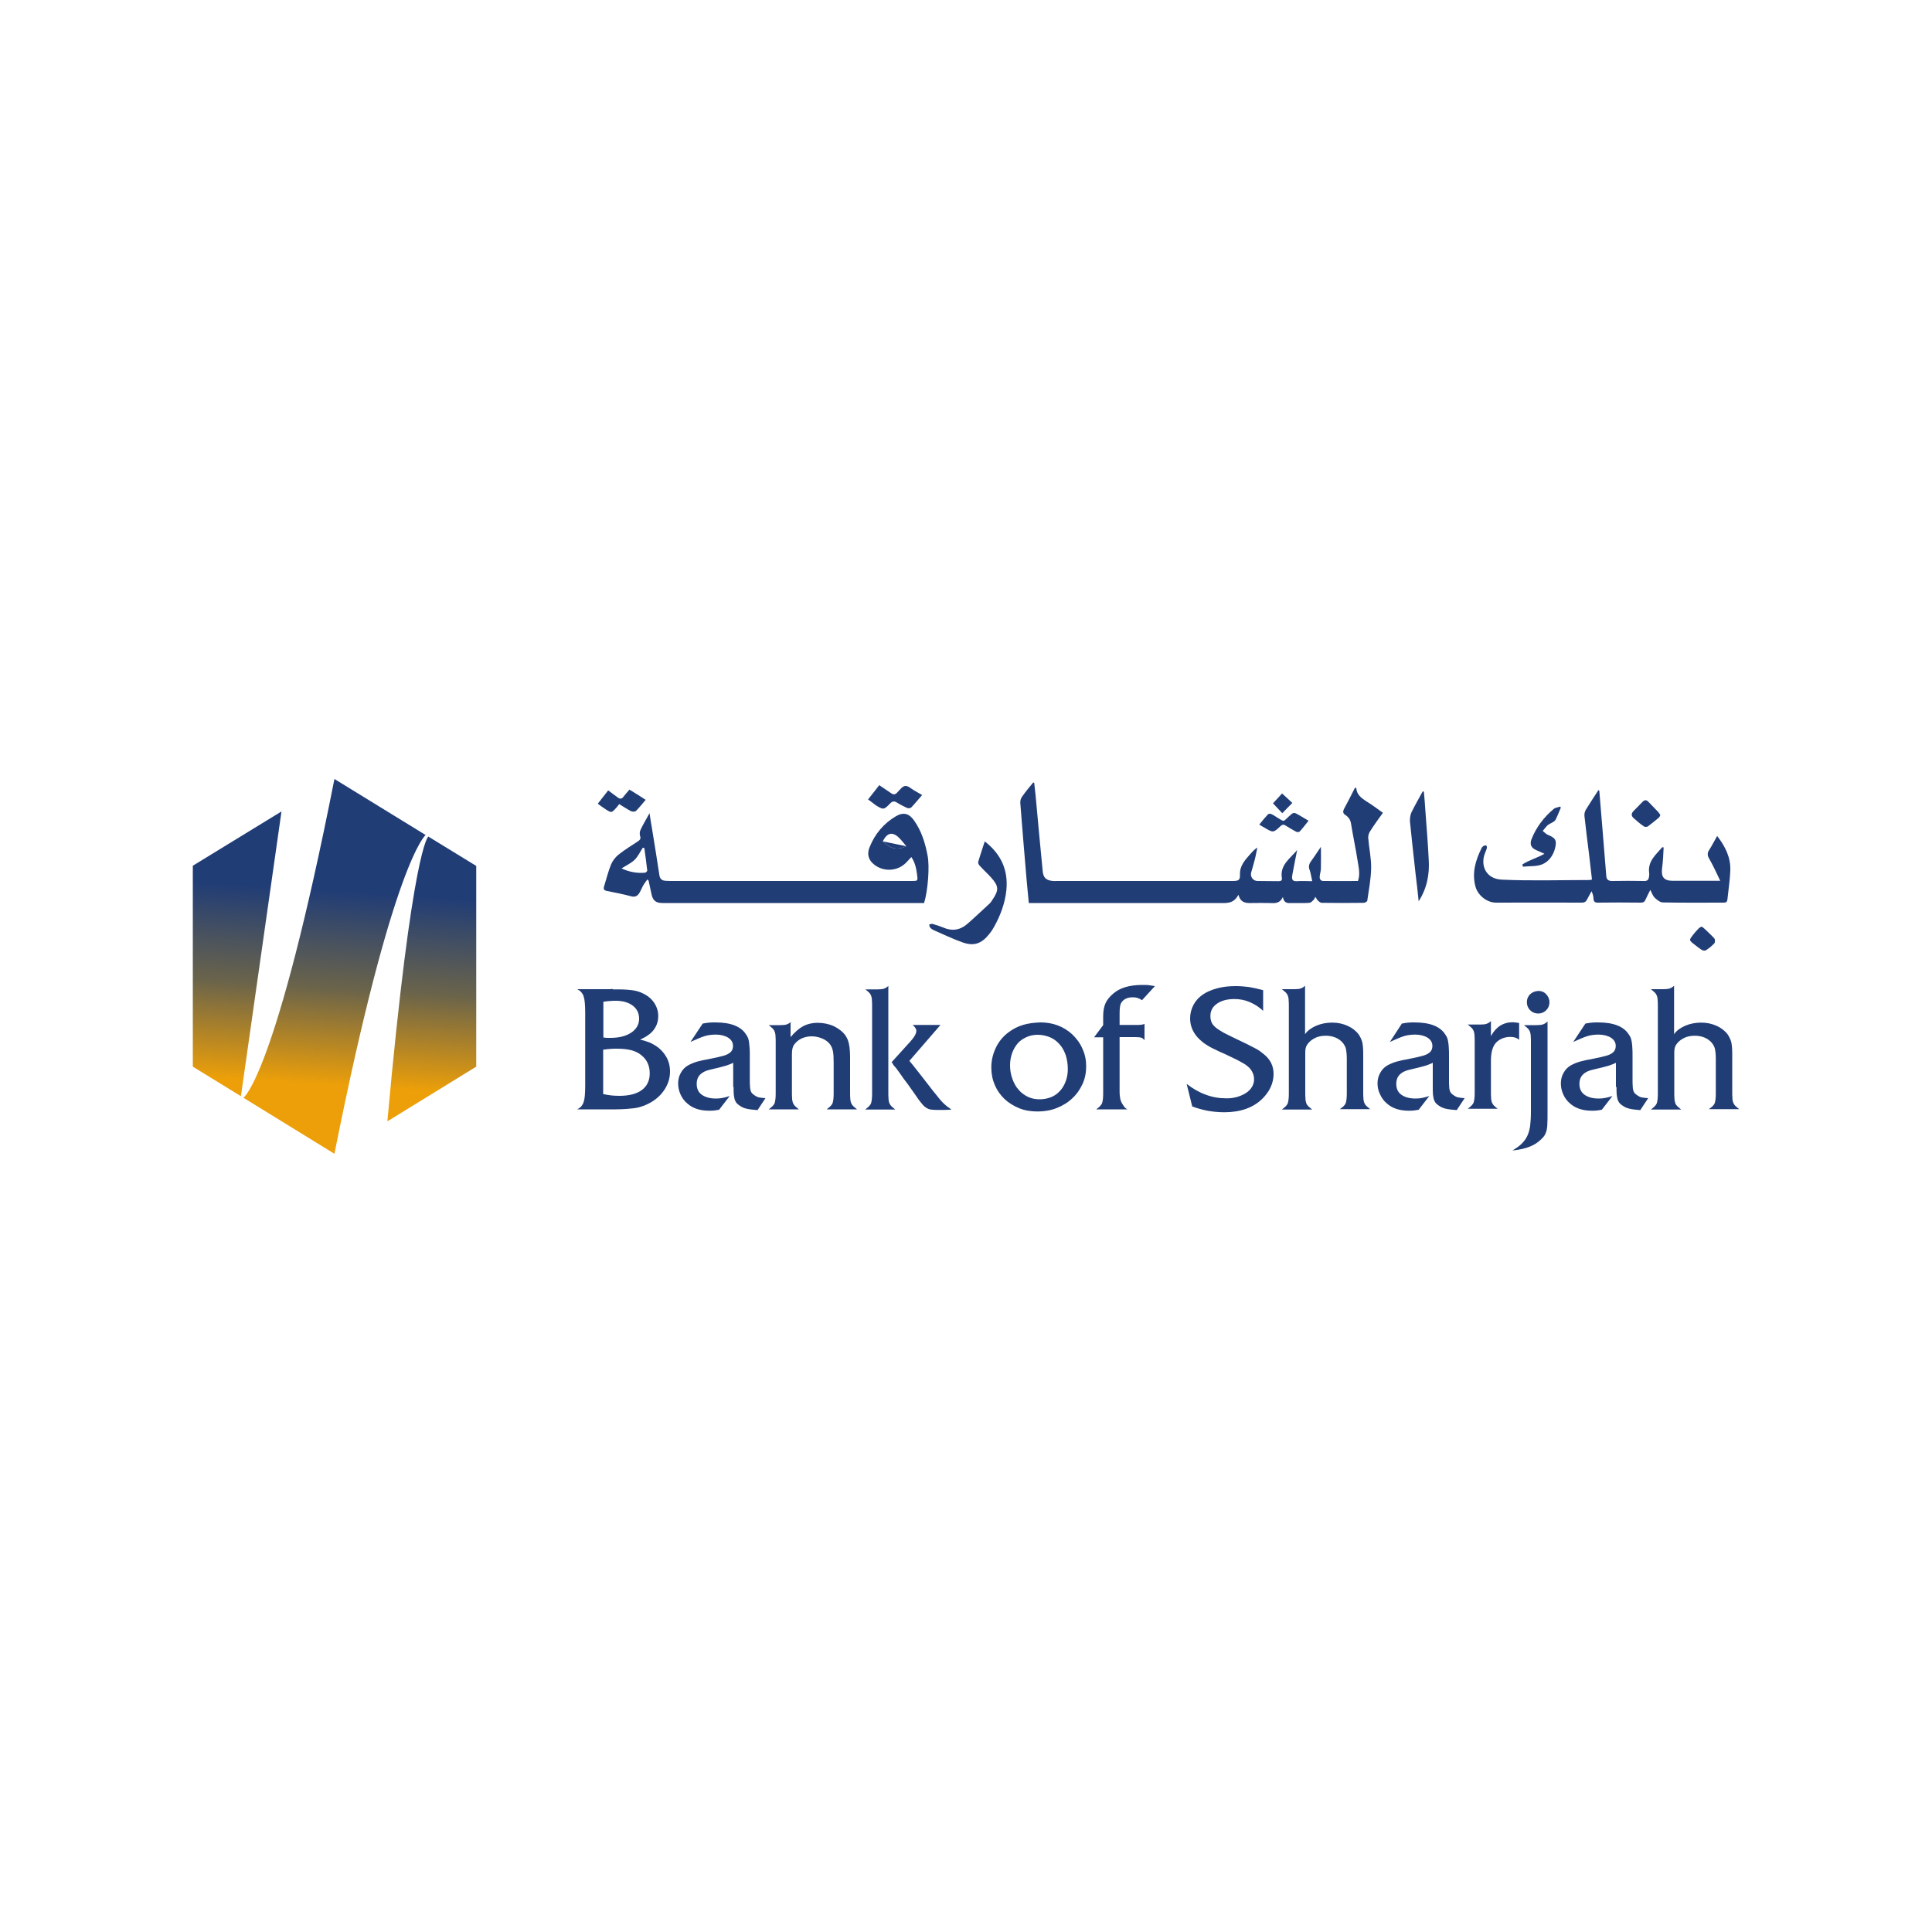 <?xml version="1.0" encoding="utf-8"?>
<!-- Generator: Adobe Illustrator 23.0.1, SVG Export Plug-In . SVG Version: 6.00 Build 0)  -->
<svg version="1.1" id="Layer_1" xmlns="http://www.w3.org/2000/svg" xmlns:xlink="http://www.w3.org/1999/xlink" x="0px" y="0px"
	 viewBox="0 0 1000 1000" style="enable-background:new 0 0 1000 1000;" xml:space="preserve">
<style type="text/css">
	.st0{fill:#213D76;}
	.st1{fill:url(#SVGID_1_);}
	.st2{fill:url(#SVGID_2_);}
	.st3{fill:url(#SVGID_3_);}
	.st4{fill:url(#SVGID_4_);}
	.st5{fill:url(#SVGID_5_);}
	.st6{fill:url(#SVGID_6_);}
	.st7{fill:url(#SVGID_7_);}
</style>
<path class="st0" d="M866.5,510.2c-0.7,0.7-1.4,1.1-2.2,1.4c-0.8,0.3-1.9,0.4-3.3,0.4h-6.5c0.8,0.7,1.5,1.2,2,1.7
	c0.5,0.5,0.8,1,1.1,1.7c0.2,0.6,0.4,1.4,0.4,2.3c0.1,0.9,0.1,2.1,0.1,3.7v43.5c0,1.5,0,2.8-0.1,3.7c-0.1,0.9-0.2,1.6-0.4,2.3
	c-0.2,0.6-0.6,1.2-1.1,1.7c-0.5,0.5-1.1,1-2,1.7h15.7c-0.8-0.7-1.5-1.2-2-1.7c-0.5-0.5-0.9-1-1.1-1.7c-0.2-0.6-0.4-1.4-0.4-2.3
	c-0.1-0.9-0.1-2.1-0.1-3.7v-17.2c0-1.3,0-2.3,0-3.1c0-0.8,0.1-1.5,0.2-2c0.1-0.5,0.3-1,0.5-1.4c0.2-0.4,0.5-0.8,0.9-1.3
	c1-1.2,2.3-2.1,3.8-2.8c1.5-0.7,3.3-1,5.2-1s3.6,0.3,5.2,1c1.6,0.7,2.9,1.7,3.9,3c0.7,1,1.2,2,1.4,3c0.2,1.1,0.4,2.7,0.4,5v16.7
	c0,1.5,0,2.8-0.1,3.7c-0.1,0.9-0.2,1.7-0.4,2.3c-0.2,0.6-0.6,1.2-1.1,1.7c-0.5,0.5-1.2,1-2,1.6h15.7c-0.8-0.7-1.5-1.2-2-1.7
	c-0.5-0.5-0.8-1-1.1-1.7c-0.2-0.6-0.4-1.4-0.4-2.3c-0.1-0.9-0.1-2.1-0.1-3.6v-19.6c0-2.4-0.2-4.4-0.5-5.8c-0.4-1.4-1-2.7-1.8-3.9
	c-1.4-1.9-3.3-3.4-5.7-4.5c-2.4-1.1-5.1-1.7-8-1.7c-3,0-5.7,0.5-8.3,1.6c-2.5,1.1-4.5,2.5-5.8,4.4V510.2z M836.7,562.6
	c0,1.5,0,2.8,0.1,3.9c0.1,1,0.3,1.9,0.5,2.7c0.3,0.7,0.6,1.4,1.1,1.9c0.5,0.5,1.1,1,1.8,1.4c1,0.7,2.1,1.1,3.4,1.4
	c1.2,0.3,3.1,0.5,5.4,0.7l4.1-6.2c-1.4-0.1-2.5-0.2-3.4-0.4c-0.9-0.2-1.6-0.6-2.3-1.1c-0.5-0.4-1-0.7-1.3-1.1
	c-0.3-0.4-0.6-0.8-0.7-1.4c-0.2-0.5-0.3-1.2-0.3-2.1c-0.1-0.9-0.1-2-0.1-3.4v-12.1c0-1.8,0-3.3-0.1-4.4c-0.1-1.2-0.1-2.1-0.3-3
	c-0.1-0.8-0.3-1.5-0.5-2.1c-0.2-0.6-0.6-1.2-1-1.8c-2.6-4.2-7.9-6.3-15.9-6.3c-1.2,0-2.3,0-3.2,0.1c-0.9,0.1-2,0.2-3.4,0.5l-6.3,9.5
	c1.5-0.7,2.9-1.3,4.1-1.8c1.2-0.5,2.2-0.9,3.2-1.2c1-0.3,1.9-0.5,2.8-0.6c0.9-0.1,1.8-0.2,2.9-0.2c2.7,0,4.9,0.6,6.5,1.6
	c1.7,1.1,2.5,2.5,2.5,4.3c0,0.8-0.2,1.6-0.5,2.2c-0.3,0.6-0.9,1.2-1.7,1.7c-0.8,0.5-1.9,1-3.3,1.3c-1.4,0.4-3.1,0.8-5.2,1.2
	c-1.8,0.4-3.3,0.7-4.6,0.9c-1.2,0.3-2.4,0.6-3.3,0.8c-1,0.3-1.8,0.6-2.5,0.9c-0.7,0.3-1.4,0.6-2.1,1c-1.6,0.9-2.9,2.2-3.8,3.9
	c-1,1.7-1.4,3.6-1.4,5.5c0,1.9,0.4,3.8,1.2,5.6c0.8,1.8,2,3.5,3.6,4.8c2.7,2.4,6.4,3.7,11.2,3.7c1,0,1.9,0,2.6-0.1
	c0.7-0.1,1.6-0.2,2.6-0.4l5.5-7.1c-1.5,0.5-2.8,0.8-3.8,1c-1,0.2-2.1,0.3-3.3,0.3c-3.2,0-5.6-0.7-7.4-2c-1.8-1.3-2.6-3.2-2.6-5.7
	c0-3.7,2.3-6.2,6.8-7.2c2.1-0.5,3.7-0.9,5-1.2c1.2-0.3,2.2-0.6,3-0.8c0.8-0.2,1.4-0.5,2-0.7c0.6-0.2,1.3-0.5,2.1-0.9V562.6z
	 M792,514.6c-1.1,1.1-1.7,2.5-1.7,4.1c0,1.7,0.6,3.1,1.7,4.2c1.1,1.1,2.5,1.7,4.2,1.7c1.6,0,3-0.6,4.1-1.7c1.1-1.1,1.7-2.5,1.7-4.2
	c0-1.5-0.6-2.9-1.7-4.1c-1.1-1.2-2.5-1.7-4-1.7C794.6,513,793.2,513.5,792,514.6 M800.9,528.8c-0.7,0.7-1.4,1.1-2.2,1.4
	c-0.8,0.3-1.9,0.4-3.4,0.4h-6.5c0.8,0.7,1.5,1.2,2,1.7c0.5,0.5,0.8,1,1.1,1.7c0.2,0.6,0.4,1.4,0.4,2.3c0.1,0.9,0.1,2.1,0.1,3.6v35.8
	c0,2.7-0.2,5.1-0.4,7.1c-0.3,2-0.8,3.7-1.5,5.2c-0.7,1.5-1.7,2.8-2.9,4c-1.2,1.2-2.8,2.3-4.7,3.5c3.7-0.4,6.7-1.1,8.9-2
	c2.3-0.9,4.3-2.2,6-3.9c0.7-0.7,1.3-1.3,1.7-2c0.4-0.7,0.7-1.4,1-2.4c0.2-0.9,0.4-2.1,0.4-3.5c0.1-1.4,0.1-3.3,0.1-5.5V528.8z
	 M775.3,574c-0.8-0.7-1.5-1.2-2-1.7c-0.5-0.5-0.8-1-1.1-1.7c-0.2-0.6-0.4-1.4-0.4-2.3c-0.1-0.9-0.1-2.1-0.1-3.7v-15.5
	c0-3.9,0.7-6.7,2-8.6c0.8-1.2,2-2.1,3.4-2.8c1.5-0.7,3-1,4.7-1c1.9,0,3.4,0.5,4.5,1.5v-8.7c-1.4-0.2-2.5-0.4-3.3-0.4
	c-4.9,0-8.7,2.4-11.3,7.2v-7.8c-0.7,0.7-1.4,1.1-2.2,1.4c-0.8,0.3-1.9,0.4-3.3,0.4h-6.5c0.8,0.7,1.5,1.2,2,1.7
	c0.5,0.5,0.8,1,1.1,1.7c0.2,0.6,0.4,1.4,0.4,2.3c0.1,0.9,0.1,2.1,0.1,3.6v24.9c0,1.5,0,2.8-0.1,3.7c-0.1,0.9-0.2,1.6-0.4,2.3
	c-0.2,0.6-0.6,1.2-1.1,1.7c-0.5,0.5-1.1,1-2,1.7H775.3z M741.6,562.6c0,1.5,0,2.8,0.1,3.9c0.1,1,0.3,1.9,0.5,2.7
	c0.3,0.7,0.6,1.4,1.1,1.9c0.5,0.5,1.1,1,1.8,1.4c1,0.7,2.1,1.1,3.4,1.4c1.3,0.3,3.1,0.5,5.5,0.7l4.1-6.2c-1.4-0.1-2.5-0.2-3.4-0.4
	c-0.9-0.2-1.6-0.6-2.3-1.1c-0.5-0.4-1-0.7-1.3-1.1c-0.3-0.4-0.6-0.8-0.7-1.4c-0.2-0.5-0.3-1.2-0.3-2.1c-0.1-0.9-0.1-2-0.1-3.4v-12.1
	c0-1.8,0-3.3-0.1-4.4c-0.1-1.2-0.1-2.1-0.3-3c-0.1-0.8-0.3-1.5-0.5-2.1c-0.2-0.6-0.6-1.2-1-1.8c-2.6-4.2-7.9-6.3-15.9-6.3
	c-1.3,0-2.3,0-3.2,0.1c-0.9,0.1-2,0.2-3.4,0.5l-6.2,9.5c1.5-0.7,2.9-1.3,4.1-1.8c1.2-0.5,2.2-0.9,3.2-1.2c1-0.3,1.9-0.5,2.8-0.6
	c0.9-0.1,1.8-0.2,2.9-0.2c2.7,0,4.9,0.6,6.5,1.6c1.7,1.1,2.5,2.5,2.5,4.3c0,0.8-0.2,1.6-0.5,2.2c-0.3,0.6-0.9,1.2-1.7,1.7
	c-0.8,0.5-1.9,1-3.3,1.3c-1.4,0.4-3.1,0.8-5.2,1.2c-1.8,0.4-3.3,0.7-4.6,0.9c-1.2,0.3-2.4,0.6-3.3,0.8c-1,0.3-1.8,0.6-2.5,0.9
	c-0.7,0.3-1.4,0.6-2.1,1c-1.6,0.9-2.9,2.2-3.8,3.9c-1,1.7-1.4,3.6-1.4,5.5c0,1.9,0.4,3.8,1.3,5.6c0.8,1.8,2,3.5,3.6,4.8
	c2.7,2.4,6.4,3.7,11.2,3.7c1,0,1.9,0,2.6-0.1c0.7-0.1,1.6-0.2,2.6-0.4l5.5-7.1c-1.5,0.5-2.8,0.8-3.8,1c-1,0.2-2.1,0.3-3.3,0.3
	c-3.2,0-5.6-0.7-7.4-2c-1.8-1.3-2.6-3.2-2.6-5.7c0-3.7,2.3-6.2,6.8-7.2c2.1-0.5,3.7-0.9,5-1.2c1.2-0.3,2.2-0.6,3-0.8
	c0.8-0.2,1.4-0.5,2-0.7c0.6-0.2,1.3-0.5,2.1-0.9V562.6z M675.5,510.2c-0.7,0.7-1.4,1.1-2.2,1.4c-0.8,0.3-1.9,0.4-3.3,0.4h-6.5
	c0.8,0.7,1.5,1.2,2,1.7c0.5,0.5,0.8,1,1.1,1.7c0.2,0.6,0.4,1.4,0.4,2.3c0.1,0.9,0.1,2.1,0.1,3.7v43.5c0,1.5,0,2.8-0.1,3.7
	c-0.1,0.9-0.2,1.6-0.4,2.3c-0.2,0.6-0.6,1.2-1.1,1.7c-0.5,0.5-1.1,1-2,1.7h15.7c-0.8-0.7-1.5-1.2-2-1.7c-0.5-0.5-0.9-1-1.1-1.7
	c-0.2-0.6-0.4-1.4-0.4-2.3c-0.1-0.9-0.1-2.1-0.1-3.7v-17.2c0-1.3,0-2.3,0-3.1s0.1-1.5,0.2-2c0.1-0.5,0.3-1,0.5-1.4
	c0.2-0.4,0.5-0.8,0.9-1.3c1-1.2,2.3-2.1,3.8-2.8c1.5-0.7,3.3-1,5.2-1s3.6,0.3,5.2,1c1.6,0.7,2.9,1.7,3.9,3c0.7,1,1.2,2,1.4,3
	c0.2,1.1,0.4,2.7,0.4,5v16.7c0,1.5,0,2.8-0.1,3.7c-0.1,0.9-0.2,1.7-0.4,2.3c-0.2,0.6-0.6,1.2-1.1,1.7c-0.5,0.5-1.2,1-2,1.6h15.7
	c-0.8-0.7-1.5-1.2-2-1.7c-0.5-0.5-0.8-1-1.1-1.7c-0.2-0.6-0.4-1.4-0.4-2.3c-0.1-0.9-0.1-2.1-0.1-3.6v-19.6c0-2.4-0.2-4.4-0.5-5.8
	c-0.4-1.4-1-2.7-1.8-3.9c-1.4-1.9-3.3-3.4-5.7-4.5c-2.4-1.1-5.1-1.7-8-1.7c-3,0-5.7,0.5-8.3,1.6c-2.5,1.1-4.5,2.5-5.8,4.4V510.2z
	 M653.8,512.5c-2.6-0.7-5-1.2-7.2-1.6c-2.3-0.3-4.6-0.5-7.1-0.5c-3.6,0-6.8,0.4-9.7,1.2s-5.4,1.9-7.4,3.3c-2.1,1.5-3.6,3.2-4.7,5.3
	c-1.1,2.1-1.7,4.4-1.7,6.9c0,2.1,0.4,4.1,1.3,6c0.9,1.9,2.1,3.5,3.6,4.9c0.7,0.7,1.4,1.2,2.1,1.8c0.7,0.5,1.6,1.1,2.6,1.7
	c1,0.6,2.2,1.2,3.5,1.8c1.3,0.7,2.9,1.4,4.8,2.2c1.9,0.9,3.5,1.7,4.8,2.3c1.3,0.6,2.4,1.2,3.3,1.7c0.9,0.5,1.6,0.9,2.3,1.3
	c0.6,0.4,1.2,0.9,1.7,1.3c1,0.8,1.7,1.8,2.3,3c0.6,1.2,0.8,2.4,0.8,3.7c0,1.4-0.4,2.6-1.1,3.8c-0.7,1.2-1.7,2.2-2.9,3
	c-1.3,0.9-2.7,1.5-4.5,2.1c-1.7,0.5-3.6,0.8-5.6,0.8c-3.9,0-7.5-0.6-10.9-1.9c-3.4-1.2-6.7-3.1-9.9-5.6l2.9,11.7
	c3,1.1,5.7,1.8,8.3,2.3c2.5,0.4,5.3,0.7,8.3,0.7c8.3,0,14.9-2.3,19.7-7c1.8-1.8,3.3-3.8,4.3-6c1-2.2,1.5-4.5,1.5-6.8
	c0-4.2-1.7-7.6-5.1-10.3c-0.7-0.6-1.5-1.1-2.2-1.7c-0.8-0.5-1.7-1.1-2.8-1.6c-1.1-0.6-2.3-1.2-3.7-1.9c-1.4-0.7-3.1-1.5-5-2.4
	c-2.8-1.3-5.1-2.5-6.9-3.4c-1.8-1-3.2-1.9-4.3-2.8c-1-0.9-1.8-1.8-2.1-2.7c-0.4-0.9-0.6-2-0.6-3.2c0-2.7,1.1-4.8,3.4-6.4
	c2.3-1.6,5.3-2.4,9-2.4c2.8,0,5.5,0.5,8,1.6c2.6,1.1,4.9,2.6,6.9,4.5V512.5z M579.5,536.8h7.9c1.6,0,2.7,0.1,3.3,0.3
	c0.6,0.2,1.1,0.6,1.7,1.3V530c-0.5,0.2-1.1,0.3-1.7,0.4c-0.6,0.1-1.2,0.1-1.6,0.1h-9.6v-6c0-2.9,0.3-4.7,0.9-5.5
	c1.1-1.8,3.1-2.8,5.8-2.8c1,0,1.8,0.1,2.5,0.3c0.7,0.2,1.5,0.6,2.4,1.2l6.7-7.3c-1.3-0.2-2.4-0.4-3.3-0.5c-0.9-0.1-1.9-0.1-3.2-0.1
	c-6.7,0-11.7,1.5-15.1,4.5c-1.8,1.5-3.2,3.2-4,5c-0.8,1.8-1.2,4-1.2,6.7v4.6l-4.7,6.3h4.7v28c0,1.5,0,2.7-0.1,3.6
	c-0.1,0.9-0.2,1.7-0.4,2.3c-0.2,0.6-0.6,1.2-1.1,1.7c-0.5,0.5-1.1,1.1-2,1.7h16.1c-0.7-0.4-1.2-0.8-1.5-1.2c-0.3-0.4-0.7-1-1.2-1.8
	c-0.3-0.5-0.5-1-0.7-1.5c-0.2-0.5-0.3-1.2-0.4-1.9c-0.1-0.7-0.2-1.6-0.2-2.5c0-1,0-2.2,0-3.6V536.8z M543.5,536.9
	c1.9,0.8,3.5,2,4.9,3.6c1.4,1.5,2.4,3.4,3.2,5.6c0.7,2.2,1.1,4.6,1.1,7.3c0,2.3-0.4,4.4-1.1,6.3c-0.7,1.9-1.7,3.6-3,5
	c-1.3,1.4-2.8,2.5-4.6,3.2c-1.8,0.7-3.8,1.1-5.9,1.1c-2.2,0-4.2-0.4-6.1-1.3c-1.8-0.9-3.5-2.1-4.8-3.7c-1.4-1.5-2.4-3.4-3.2-5.6
	c-0.8-2.2-1.2-4.5-1.2-7c0-2.3,0.4-4.5,1.1-6.4c0.7-1.9,1.7-3.6,2.9-5c1.2-1.4,2.8-2.4,4.5-3.2c1.8-0.8,3.7-1.2,5.8-1.2
	C539.4,535.6,541.6,536.1,543.5,536.9 M529.5,530.5c-2.7,0.8-5.2,2.1-7.6,3.9c-2.8,2.1-5,4.8-6.5,8c-1.5,3.2-2.3,6.5-2.3,10.1
	c0,3.3,0.6,6.3,1.8,9.1c1.2,2.8,2.9,5.2,5,7.2c2.1,2,4.7,3.6,7.6,4.8c2.9,1.2,6.1,1.7,9.6,1.7c3.6,0,6.9-0.6,9.9-1.8
	c3-1.2,5.7-2.8,8-5c2.3-2.1,4-4.6,5.3-7.4c1.3-2.8,1.9-5.9,1.9-9.2c0-3.2-0.6-6.2-1.9-9c-1.2-2.9-3.1-5.4-5.4-7.6
	c-4.4-4-9.9-6.1-16.3-6.1C535.2,529.3,532.1,529.7,529.5,530.5 M486.8,530.5h-14.4c1.2,1.1,1.9,2.1,1.9,3c0,0.8-0.3,1.7-0.9,2.7
	c-0.6,1-1.7,2.4-3.3,4.1l-8.6,9.5c0.2,0.2,0.4,0.5,0.5,0.7c0.2,0.2,0.3,0.4,0.4,0.7c1,1.1,1.9,2.2,2.7,3.4c0.9,1.2,1.7,2.4,2.6,3.7
	c1.4,1.8,2.7,3.5,3.9,5.3c1.2,1.7,2.5,3.5,3.7,5.3c0.9,1.2,1.7,2.2,2.3,2.9c0.6,0.7,1.3,1.3,2,1.7c0.7,0.4,1.4,0.7,2.2,0.8
	c0.8,0.1,1.8,0.2,3.1,0.2c1.2,0,2.5,0,3.8,0c1.3,0,2.6-0.1,3.8-0.2c-0.9-0.6-1.7-1.2-2.4-1.7c-0.7-0.6-1.4-1.2-2.1-1.9
	c-0.7-0.7-1.4-1.5-2.2-2.5c-0.8-1-1.7-2.2-2.9-3.6c-3.1-4-5.7-7.4-7.7-9.9c-2-2.6-3.5-4.4-4.5-5.6L486.8,530.5z M447.8,512
	c0.8,0.7,1.5,1.2,2,1.7c0.5,0.5,0.8,1,1.1,1.7c0.2,0.6,0.4,1.4,0.4,2.3c0.1,0.9,0.1,2.1,0.1,3.7v43.5c0,1.5,0,2.8-0.1,3.7
	c-0.1,0.9-0.2,1.6-0.4,2.3c-0.2,0.6-0.6,1.2-1.1,1.7c-0.5,0.5-1.1,1-2,1.7h15.6c-0.8-0.7-1.5-1.2-2-1.7c-0.5-0.5-0.8-1-1.1-1.7
	c-0.2-0.6-0.4-1.4-0.4-2.3c-0.1-0.9-0.1-2.1-0.1-3.7v-54.6c-0.7,0.7-1.4,1.1-2.2,1.4c-0.8,0.3-1.9,0.4-3.3,0.4H447.8z M409.5,528.8
	c-0.7,0.7-1.4,1.1-2.2,1.4c-0.8,0.3-1.9,0.4-3.3,0.4h-6.1c0.8,0.7,1.5,1.2,2,1.7c0.5,0.5,0.8,1,1.1,1.7c0.2,0.6,0.4,1.4,0.4,2.3
	c0.1,0.9,0.1,2.1,0.1,3.6v24.9c0,1.5,0,2.8-0.1,3.7c-0.1,0.9-0.2,1.6-0.4,2.3c-0.2,0.6-0.6,1.2-1.1,1.7c-0.5,0.5-1.1,1-2,1.7h15.6
	c-0.8-0.7-1.5-1.2-2-1.7c-0.5-0.5-0.8-1-1.1-1.7c-0.2-0.6-0.4-1.4-0.4-2.3c-0.1-0.9-0.1-2.1-0.1-3.7v-19c0-1.4,0.1-2.4,0.3-3.2
	c0.2-0.8,0.5-1.5,1-2.1c0.9-1.2,2.1-2.2,3.7-3c1.6-0.7,3.3-1.1,5.2-1.1c1.9,0,3.7,0.4,5.4,1.1c1.7,0.7,3.1,1.7,4,2.9
	c0.8,1,1.3,2.2,1.6,3.6c0.3,1.4,0.4,3.4,0.4,5.9v15c0,1.5,0,2.7-0.1,3.6c-0.1,0.9-0.2,1.7-0.4,2.3c-0.2,0.6-0.6,1.2-1.1,1.7
	c-0.5,0.5-1.2,1-2,1.7h15.7c-0.8-0.7-1.5-1.2-2-1.7c-0.5-0.5-0.8-1-1.1-1.7c-0.2-0.6-0.4-1.4-0.4-2.3c-0.1-0.9-0.1-2.1-0.1-3.7v-16
	c0-1.8,0-3.3-0.1-4.6c-0.1-1.3-0.2-2.5-0.4-3.4c-0.2-1-0.4-1.8-0.7-2.6c-0.3-0.7-0.7-1.4-1.1-2.1c-1.4-2-3.4-3.6-6-4.9
	c-2.6-1.2-5.5-1.8-8.5-1.8c-2.8,0-5.3,0.6-7.4,1.7c-2.1,1.1-4.3,3-6.6,5.7V528.8z M379.7,562.6c0,1.5,0,2.8,0.1,3.9
	c0.1,1,0.3,1.9,0.5,2.7c0.3,0.7,0.6,1.4,1.1,1.9c0.5,0.5,1.1,1,1.8,1.4c1,0.7,2.1,1.1,3.4,1.4c1.2,0.3,3.1,0.5,5.5,0.7l4.1-6.2
	c-1.4-0.1-2.5-0.2-3.4-0.4c-0.9-0.2-1.6-0.6-2.3-1.1c-0.5-0.4-1-0.7-1.3-1.1c-0.3-0.4-0.6-0.8-0.7-1.4c-0.1-0.5-0.3-1.2-0.3-2.1
	c-0.1-0.9-0.1-2-0.1-3.4v-12.1c0-1.8,0-3.3-0.1-4.4c-0.1-1.2-0.2-2.1-0.3-3c-0.1-0.8-0.3-1.5-0.5-2.1c-0.2-0.6-0.6-1.2-1-1.8
	c-2.6-4.2-7.9-6.3-15.9-6.3c-1.2,0-2.3,0-3.2,0.1c-0.9,0.1-2,0.2-3.4,0.5l-6.3,9.5c1.5-0.7,2.9-1.3,4.1-1.8c1.2-0.5,2.2-0.9,3.2-1.2
	c1-0.3,1.9-0.5,2.8-0.6c0.9-0.1,1.8-0.2,2.9-0.2c2.7,0,4.9,0.6,6.5,1.6c1.7,1.1,2.5,2.5,2.5,4.3c0,0.8-0.2,1.6-0.5,2.2
	c-0.3,0.6-0.9,1.2-1.7,1.7c-0.8,0.5-1.9,1-3.3,1.3c-1.4,0.4-3.1,0.8-5.2,1.2c-1.8,0.4-3.3,0.7-4.6,0.9c-1.2,0.3-2.4,0.6-3.3,0.8
	c-1,0.3-1.8,0.6-2.5,0.9c-0.7,0.3-1.4,0.6-2.1,1c-1.6,0.9-2.9,2.2-3.8,3.9c-1,1.7-1.4,3.6-1.4,5.5c0,1.9,0.4,3.8,1.2,5.6
	c0.8,1.8,2,3.5,3.6,4.8c2.7,2.4,6.4,3.7,11.2,3.7c1,0,1.9,0,2.6-0.1c0.7-0.1,1.6-0.2,2.6-0.4l5.5-7.1c-1.5,0.5-2.8,0.8-3.8,1
	c-1,0.2-2.1,0.3-3.3,0.3c-3.2,0-5.6-0.7-7.4-2c-1.8-1.3-2.6-3.2-2.6-5.7c0-3.7,2.3-6.2,6.8-7.2c2.1-0.5,3.7-0.9,5-1.2
	c1.2-0.3,2.2-0.6,3-0.8c0.8-0.2,1.4-0.5,2-0.7s1.3-0.5,2.1-0.9V562.6z M312.3,543.3c1.4-0.2,2.7-0.3,3.7-0.4c1-0.1,2.2-0.1,3.4-0.1
	c3,0,5.5,0.3,7.4,0.8c1.9,0.5,3.6,1.3,5.1,2.5c2.9,2.3,4.4,5.4,4.4,9.5c0,3.7-1.4,6.6-4.1,8.6c-2.7,2-6.6,3-11.7,3
	c-1.5,0-2.8-0.1-4-0.2c-1.2-0.1-2.6-0.4-4.3-0.7V543.3z M312.3,518.5c1.5-0.2,2.8-0.4,3.7-0.4c0.9-0.1,1.8-0.1,2.7-0.1
	c3.6,0,6.5,0.8,8.8,2.5c2.2,1.7,3.3,3.9,3.3,6.8c0,3-1.4,5.4-4.1,7.2c-2.7,1.8-6.3,2.7-10.8,2.7h-1.6c-0.5,0-1.2-0.1-2-0.2V518.5z
	 M317.2,511.9c-1.3,0.1-2.4,0.1-3.3,0.1h-1.7h-13.4c0.9,0.5,1.6,1,2.1,1.6s1,1.3,1.2,2.2c0.3,0.9,0.5,2,0.6,3.3c0.1,1.3,0.2,3,0.2,5
	v38c0,2-0.1,3.7-0.2,5c-0.1,1.3-0.3,2.4-0.6,3.3c-0.3,0.9-0.7,1.6-1.2,2.2c-0.5,0.6-1.2,1.1-2.1,1.6h13.4h6.6c2,0,3.7-0.1,5.3-0.2
	c1.5-0.1,2.9-0.3,4.2-0.4c1.3-0.2,2.4-0.4,3.5-0.8c1.1-0.3,2.1-0.7,3.1-1.2c3.7-1.7,6.6-4.1,8.7-7.1c2.1-3,3.2-6.3,3.2-9.9
	c0-2.9-0.7-5.6-2.2-8c-1.5-2.4-3.5-4.4-6.2-5.9c-1-0.6-2-1.1-3-1.4c-1-0.4-2.3-0.8-4.1-1.2c1.1-0.5,1.9-0.9,2.4-1.2
	c0.5-0.3,1.1-0.6,1.6-1c1.7-1.1,3.1-2.6,4-4.3c1-1.8,1.4-3.6,1.4-5.7c0-2.4-0.7-4.7-2-6.7c-1.3-2-3.2-3.7-5.7-4.9
	c-1.5-0.8-3.3-1.4-5.3-1.7c-2-0.3-4.6-0.5-7.8-0.5H317.2z"/>
<g>
	<linearGradient id="SVGID_1_" gradientUnits="userSpaceOnUse" x1="121.24" y1="457.936" x2="114.919" y2="558.021">
		<stop  offset="0" style="stop-color:#213D76"/>
		<stop  offset="0.503" style="stop-color:#6B644A"/>
		<stop  offset="1" style="stop-color:#EC9F09"/>
	</linearGradient>
	<polygon class="st1" points="99.8,448.1 99.8,552.1 124.7,567.4 145.7,420 	"/>
	<linearGradient id="SVGID_2_" gradientUnits="userSpaceOnUse" x1="175.611" y1="461.37" x2="169.289" y2="561.455">
		<stop  offset="0" style="stop-color:#213D76"/>
		<stop  offset="0.503" style="stop-color:#6B644A"/>
		<stop  offset="1" style="stop-color:#EC9F09"/>
	</linearGradient>
	<path class="st2" d="M220.3,432.2l-47.2-29c-30.4,154-47.1,165-47.1,165l47.1,29C203.3,445.6,220.3,432.2,220.3,432.2z"/>
	<linearGradient id="SVGID_3_" gradientUnits="userSpaceOnUse" x1="229.891" y1="464.798" x2="223.569" y2="564.884">
		<stop  offset="0" style="stop-color:#213D76"/>
		<stop  offset="0.503" style="stop-color:#6B644A"/>
		<stop  offset="1" style="stop-color:#EC9F09"/>
	</linearGradient>
	<path class="st3" d="M221.7,433c0,0-8.3,5.2-21.2,147.4l46-28.3V448.2L221.7,433z"/>
</g>
<path class="st0" d="M715.8,420.7c-2.3,3.2-4.6,6.3-6.6,9.5c-0.7,1-1.1,2.4-1,3.6c0.4,5.2,1.6,10.4,1.5,15.6
	c-0.1,5.6-1.2,11.2-2,16.8c-0.1,0.5-1.2,1.1-1.9,1.1c-7.2,0.1-14.5,0.1-21.7,0c-0.6,0-1.3-0.6-1.8-1c-0.5-0.5-0.9-1.2-1.5-2.1
	c-0.4,0.8-0.6,1.4-1,1.7c-0.6,0.6-1.3,1.3-2,1.4c-2.9,0.2-5.9,0.1-8.8,0.1c-2,0-4.3,0.6-5-3.1c-1.8,3.8-4.6,3.1-7.2,3.1
	c-2.9,0-5.8-0.1-8.6,0c-3.1,0.1-6,0.1-7.2-4.3c-2.5,4.9-6.3,4.3-10.1,4.3c-31.7,0-63.4,0-95.2,0h-3.2c-0.4-4.4-0.8-8.6-1.2-12.8
	c-1.1-13-2.2-26-3.2-39c-0.1-1.1,0.3-2.4,0.9-3.2c1.8-2.6,3.8-5,5.8-7.4c0.2,0.1,0.4,0.1,0.5,0.2c0.2,2.1,0.5,4.2,0.7,6.3
	c1.2,13.1,2.4,26.3,3.7,39.4c0.3,3.4,1.8,4.8,5.3,5.1c0.7,0.1,1.3,0,2,0c30.3,0,60.6,0,91,0c3,0,3.9-0.4,3.8-3.2
	c-0.2-4.7,2.6-7.6,5.3-10.7c1.1-1.2,2.1-2.4,3.7-3.4c-0.5,2.2-0.8,4.3-1.4,6.5c-0.5,2.1-1.2,4.2-1.8,6.4c-0.6,2.2,1,4.4,3.3,4.4
	c3.6,0.1,7.2,0,10.9,0.1c1.2,0,1.9-0.4,1.7-1.6c-1.1-6.7,4-9.9,7.9-14.5c-0.9,4.4-1.6,8.1-2.3,11.8c-0.1,0.6-0.2,1.2-0.3,1.7
	c-0.2,1.8,0.3,2.7,2.4,2.6c2.5-0.2,5.1,0,8,0c-0.5-2.1-0.7-4-1.3-5.7c-0.7-1.7-0.4-3.1,0.6-4.5c1.7-2.3,3.2-4.7,5.2-7.6
	c0,4.2,0.1,7.6,0,11.1c0,1.4-0.5,2.8-0.6,4.1c-0.2,1.4,0.4,2.5,1.9,2.5c6,0.1,11.9,0,17.9,0c1.3-3.9,0.2-7.5-0.3-11.1
	c-1-6.2-2.3-12.3-3.3-18.5c-0.3-2.1-1.3-3.5-3-4.6c-1.2-0.8-1.3-1.7-0.7-3c2-3.7,3.9-7.4,5.7-11c0.4,0,0.5,0,0.7,0
	c0.2,3.3,2.3,5,4.8,6.7C709.8,416.3,712.6,418.4,715.8,420.7"/>
<path class="st0" d="M456.9,435.5c4,3.9,7.4,4.7,12.2,2.5c-1.2-1.4-2.3-2.9-3.6-4.2C462,430.3,459.2,430.9,456.9,435.5 M321.7,449.5
	c3.9,1.8,8,2.6,12.2,2.2c0.4,0,1.2-0.8,1.1-1.2c-0.4-3.9-1-7.7-1.5-11.6c-0.3,0-0.6-0.1-0.8-0.1c-1.4,2.1-2.5,4.6-4.3,6.3
	C326.5,446.9,324,448,321.7,449.5 M478.3,467.4h-2.7c-44.2,0-88.5,0-132.7,0c-3.5,0-5-1.3-5.7-4.7c-0.5-2.3-1-4.6-1.5-6.9
	c0-0.1-0.2-0.2-0.6-0.6c-0.7,0.9-1.4,1.8-2,2.8c-0.8,1.3-1.3,2.8-2.1,4.1c-1,1.7-2.3,2.4-4.4,1.8c-4.1-1.1-8.2-1.9-12.3-2.7
	c-1.7-0.3-2.1-1-1.6-2.5c1.2-3.8,2.1-7.7,3.6-11.3c0.8-1.9,2.2-3.7,3.8-5c3.2-2.6,6.8-4.7,10.2-7c1-0.7,1.5-1.3,1-2.7
	c-0.3-0.9-0.2-2.2,0.2-3.1c1.3-2.8,2.9-5.4,4.7-8.7c0.4,2.9,0.8,5.2,1.2,7.5c1.3,8.2,2.7,16.4,3.9,24.6c0.3,2,1.4,2.8,3.2,2.9
	c0.8,0,1.6,0.1,2.4,0.1c41.7,0,83.3,0,125,0c3.1,0,3.2,0,2.8-3.1c-0.4-3.2-1-6.4-3-9.3c-1.1,1.2-2,2.2-3,3.2
	c-4.6,4.4-12,4.5-16.7,0.3c-2.8-2.4-3.2-5.5-1.9-8.6c2.7-6.8,7.3-12.3,13.6-16c3.9-2.3,6.9-1.5,9.5,2.3c3.8,5.4,5.7,11.6,6.9,18
	C481.3,448.5,480.2,461.5,478.3,467.4"/>
<path class="st0" d="M827.8,409.3c0.6,6.9,1.1,13.7,1.7,20.6c0.6,7.8,1.3,15.6,1.9,23.4c0.1,1.9,1,2.7,3,2.7
	c5.6-0.1,11.2-0.1,16.8,0c1.5,0,2.1-0.7,2.3-2c0.1-0.7,0.2-1.5,0.1-2.2c-0.8-6.1,3.5-9.4,6.8-13.3c0.2,0.1,0.5,0.1,0.7,0.1
	c-0.2,3.6-0.3,7.1-0.8,10.7c-0.6,4.6,0.9,6.6,5.5,6.6c8,0,15.9,0,24.6,0c-2-4.2-3.7-7.9-5.7-11.4c-1-1.7-1.1-2.9,0-4.6
	c1.4-2.2,2.6-4.6,4.1-7.2c4.2,5.4,7.1,11.2,6.8,18c-0.2,5-1,10-1.5,14.9c-0.1,1.1-0.6,1.6-1.8,1.6c-10.5,0-21.1,0.1-31.6-0.1
	c-1.4,0-3-1.3-4.2-2.4c-1-1-1.5-2.5-2.3-4.1c-0.9,1.8-1.7,3.3-2.4,4.9c-0.5,1.2-1.1,1.7-2.5,1.7c-7.5-0.1-14.9-0.1-22.3,0
	c-1.5,0-2.1-0.5-2.2-2c0-1.2-0.4-2.5-1-3.9c-0.8,1.4-1.6,2.8-2.3,4.2c-0.6,1.2-1.3,1.7-2.7,1.7c-14.8-0.1-29.6,0-44.5,0
	c-4.7,0-9.4-3.8-10.6-8.3c-1.9-7.1,0-13.5,3.1-19.8c0.2-0.5,0.6-0.9,1-1.2c0.4-0.2,1-0.4,1.4-0.3c0.3,0.1,0.5,0.9,0.4,1.3
	c-0.2,0.9-0.6,1.7-0.9,2.5c-2.6,6.3,0.2,13.5,8.6,13.9c15.2,0.7,30.4,0.2,45.6,0.2c0.3,0,0.6-0.1,1.1-0.3c-0.5-4.3-1-8.6-1.5-12.9
	c-0.8-6.7-1.7-13.3-2.4-20c-0.1-1.1,0.2-2.4,0.8-3.3c2.1-3.4,4.3-6.8,6.5-10.1C827.5,409.2,827.7,409.3,827.8,409.3"/>
<path class="st0" d="M509.7,435.5c8.5,6.6,12.2,14.9,11.2,25.2c-0.7,6.8-3.1,13.2-6.4,19.1c-0.7,1.3-1.5,2.5-2.5,3.7
	c-4,5-8,6.4-14,4.2c-5-1.8-9.8-4.1-14.6-6.2c-0.7-0.3-1.3-0.7-1.8-1.2c-0.4-0.4-0.5-1.1-0.7-1.7c0.6-0.2,1.2-0.5,1.7-0.4
	c1.8,0.5,3.7,1.1,5.4,1.8c4.7,2.1,8.9,1.5,12.7-1.8c4-3.5,7.8-7.1,11.7-10.7c0.5-0.5,0.9-1.2,1.3-1.8c3.4-5,3.3-7-0.7-11.5
	c-1.9-2.1-4.1-4.1-6-6.2c-0.4-0.4-0.8-1.3-0.7-1.8C507.3,442.7,508.5,439.3,509.7,435.5"/>
<path class="st0" d="M734.3,466.5c-0.5-4.7-1-9.5-1.6-14.2c-1-9-2-18-2.9-27c-0.1-1.5,0.1-3.3,0.7-4.7c1.8-3.7,3.9-7.3,5.9-11
	c0.2,0.1,0.4,0.1,0.6,0.2c0.3,3.4,0.6,6.8,0.8,10.2c0.6,8.3,1.3,16.6,1.7,24.9C740,452.5,738.6,459.8,734.3,466.5"/>
<path class="st0" d="M807.9,418c-0.9,2.1-1.7,4.2-2.7,6.2c-0.2,0.5-0.7,0.9-1.2,1.2c-0.9,0.6-2,1-2.9,1.7c-1,0.9-1.7,2-2.6,3
	c1,0.8,1.9,1.8,3.1,2.2c3.5,1.5,4.2,2.6,3.4,6.3c-0.9,4-3.2,7.3-6.8,8.8c-3,1.2-6.6,0.8-9.9,1.2c-0.1-0.4-0.2-0.7-0.4-1.1
	c3.4-2.3,7.5-3.3,11.5-5.6c-1.7-0.8-3-1.3-4.3-1.9c-2.6-1.2-3.4-2.9-2.4-5.6c2.4-6.2,6.4-11.4,11.5-15.7c0.8-0.7,2.2-0.8,3.3-1.2
	C807.7,417.7,807.8,417.9,807.9,418"/>
<path class="st0" d="M449.3,413.8c2.1-2.6,3.9-5,5.8-7.4c2.2,1.5,4.2,2.8,6.2,4.2c1.2,0.8,2.1,0.7,3.1-0.4c1.3-1.3,2.6-3.2,4.1-3.4
	c1.5-0.2,3.2,1.5,4.8,2.4c1.2,0.7,2.4,1.4,4,2.3c-1.9,2.2-3.7,4.4-5.7,6.5c-0.4,0.4-1.5,0.4-2.1,0.2c-1.7-0.8-3.5-1.7-5.1-2.7
	c-1.5-1-2.5-0.9-3.8,0.5c-3.1,3.2-3.4,3.2-7.3,0.8C452.1,415.9,450.9,414.9,449.3,413.8"/>
<path class="st0" d="M314.8,409.1c1.8,1.4,3.4,2.5,5,3.7c1,0.8,2,0.8,2.8-0.3c1-1.3,2.1-2.5,3.2-3.8c3.1,1.9,5.7,3.5,8.4,5.3
	c-1.7,2-3.2,3.9-5,5.7c-0.5,0.5-1.8,0.5-2.5,0.2c-2-1-3.9-2.3-6.2-3.7c-0.5,0.6-1,1.4-1.6,2c-2.4,2.6-2.4,2.6-5.4,0.7
	c-1.4-0.9-2.6-1.8-4.1-2.9C311.3,413.6,313,411.4,314.8,409.1"/>
<path class="st0" d="M651.8,426.8c1.6-2,3-3.7,4.5-5.3c0.3-0.3,1.2-0.4,1.6-0.2c1.2,0.5,2.3,1.3,3.4,2c3.7,2.2,2.7,2.1,5.8-0.7
	c2.5-2.3,2.5-2.3,5.3-0.7c1.6,0.9,3.1,1.9,4.9,2.9c-1.6,2-3,3.9-4.6,5.6c-0.3,0.3-1.3,0.4-1.8,0.1c-1.9-1-3.7-2.1-5.5-3.2
	c-0.9-0.6-1.6-0.6-2.5,0.2c-3.8,3.6-3.9,3.6-8.4,0.9C653.7,428,652.9,427.5,651.8,426.8"/>
<path class="st0" d="M859.4,421.9c-0.3,0.6-0.5,1.1-0.9,1.4c-1.8,1.5-3.6,3-5.5,4.4c-0.5,0.4-1.7,0.4-2.2,0
	c-1.9-1.3-3.6-2.8-5.3-4.3c-1.2-1.1-1.2-2.3-0.1-3.5c1.6-1.6,3.2-3.3,4.8-4.9c1-1,2-1.1,3,0c1.7,1.8,3.5,3.6,5.2,5.4
	C858.8,420.9,859.1,421.4,859.4,421.9"/>
<path class="st0" d="M880.7,479.6c0.5,0.3,0.9,0.5,1.2,0.8c1.8,1.7,3.7,3.4,5.4,5.3c0.5,0.5,0.5,2.1,0,2.6c-1.3,1.4-2.8,2.6-4.4,3.6
	c-0.5,0.3-1.6,0.1-2.2-0.3c-1.4-0.9-2.6-1.9-3.9-2.9c-2.6-2.1-2.6-2.1-0.5-4.8c0.9-1.2,1.9-2.3,2.9-3.3
	C879.6,480.1,880.2,479.9,880.7,479.6"/>
<path class="st0" d="M668.9,415.6c-1.8,1.8-3.4,3.5-5.2,5.3c-1.6-1.7-3.1-3.3-4.8-5.1c1.5-1.7,3.1-3.3,4.7-5.1
	C665.5,412.4,667.2,414,668.9,415.6"/>
<path class="st0" d="M469.1,438c-4.8,2.2-8.2,1.4-12.2-2.5"/>
</svg>
